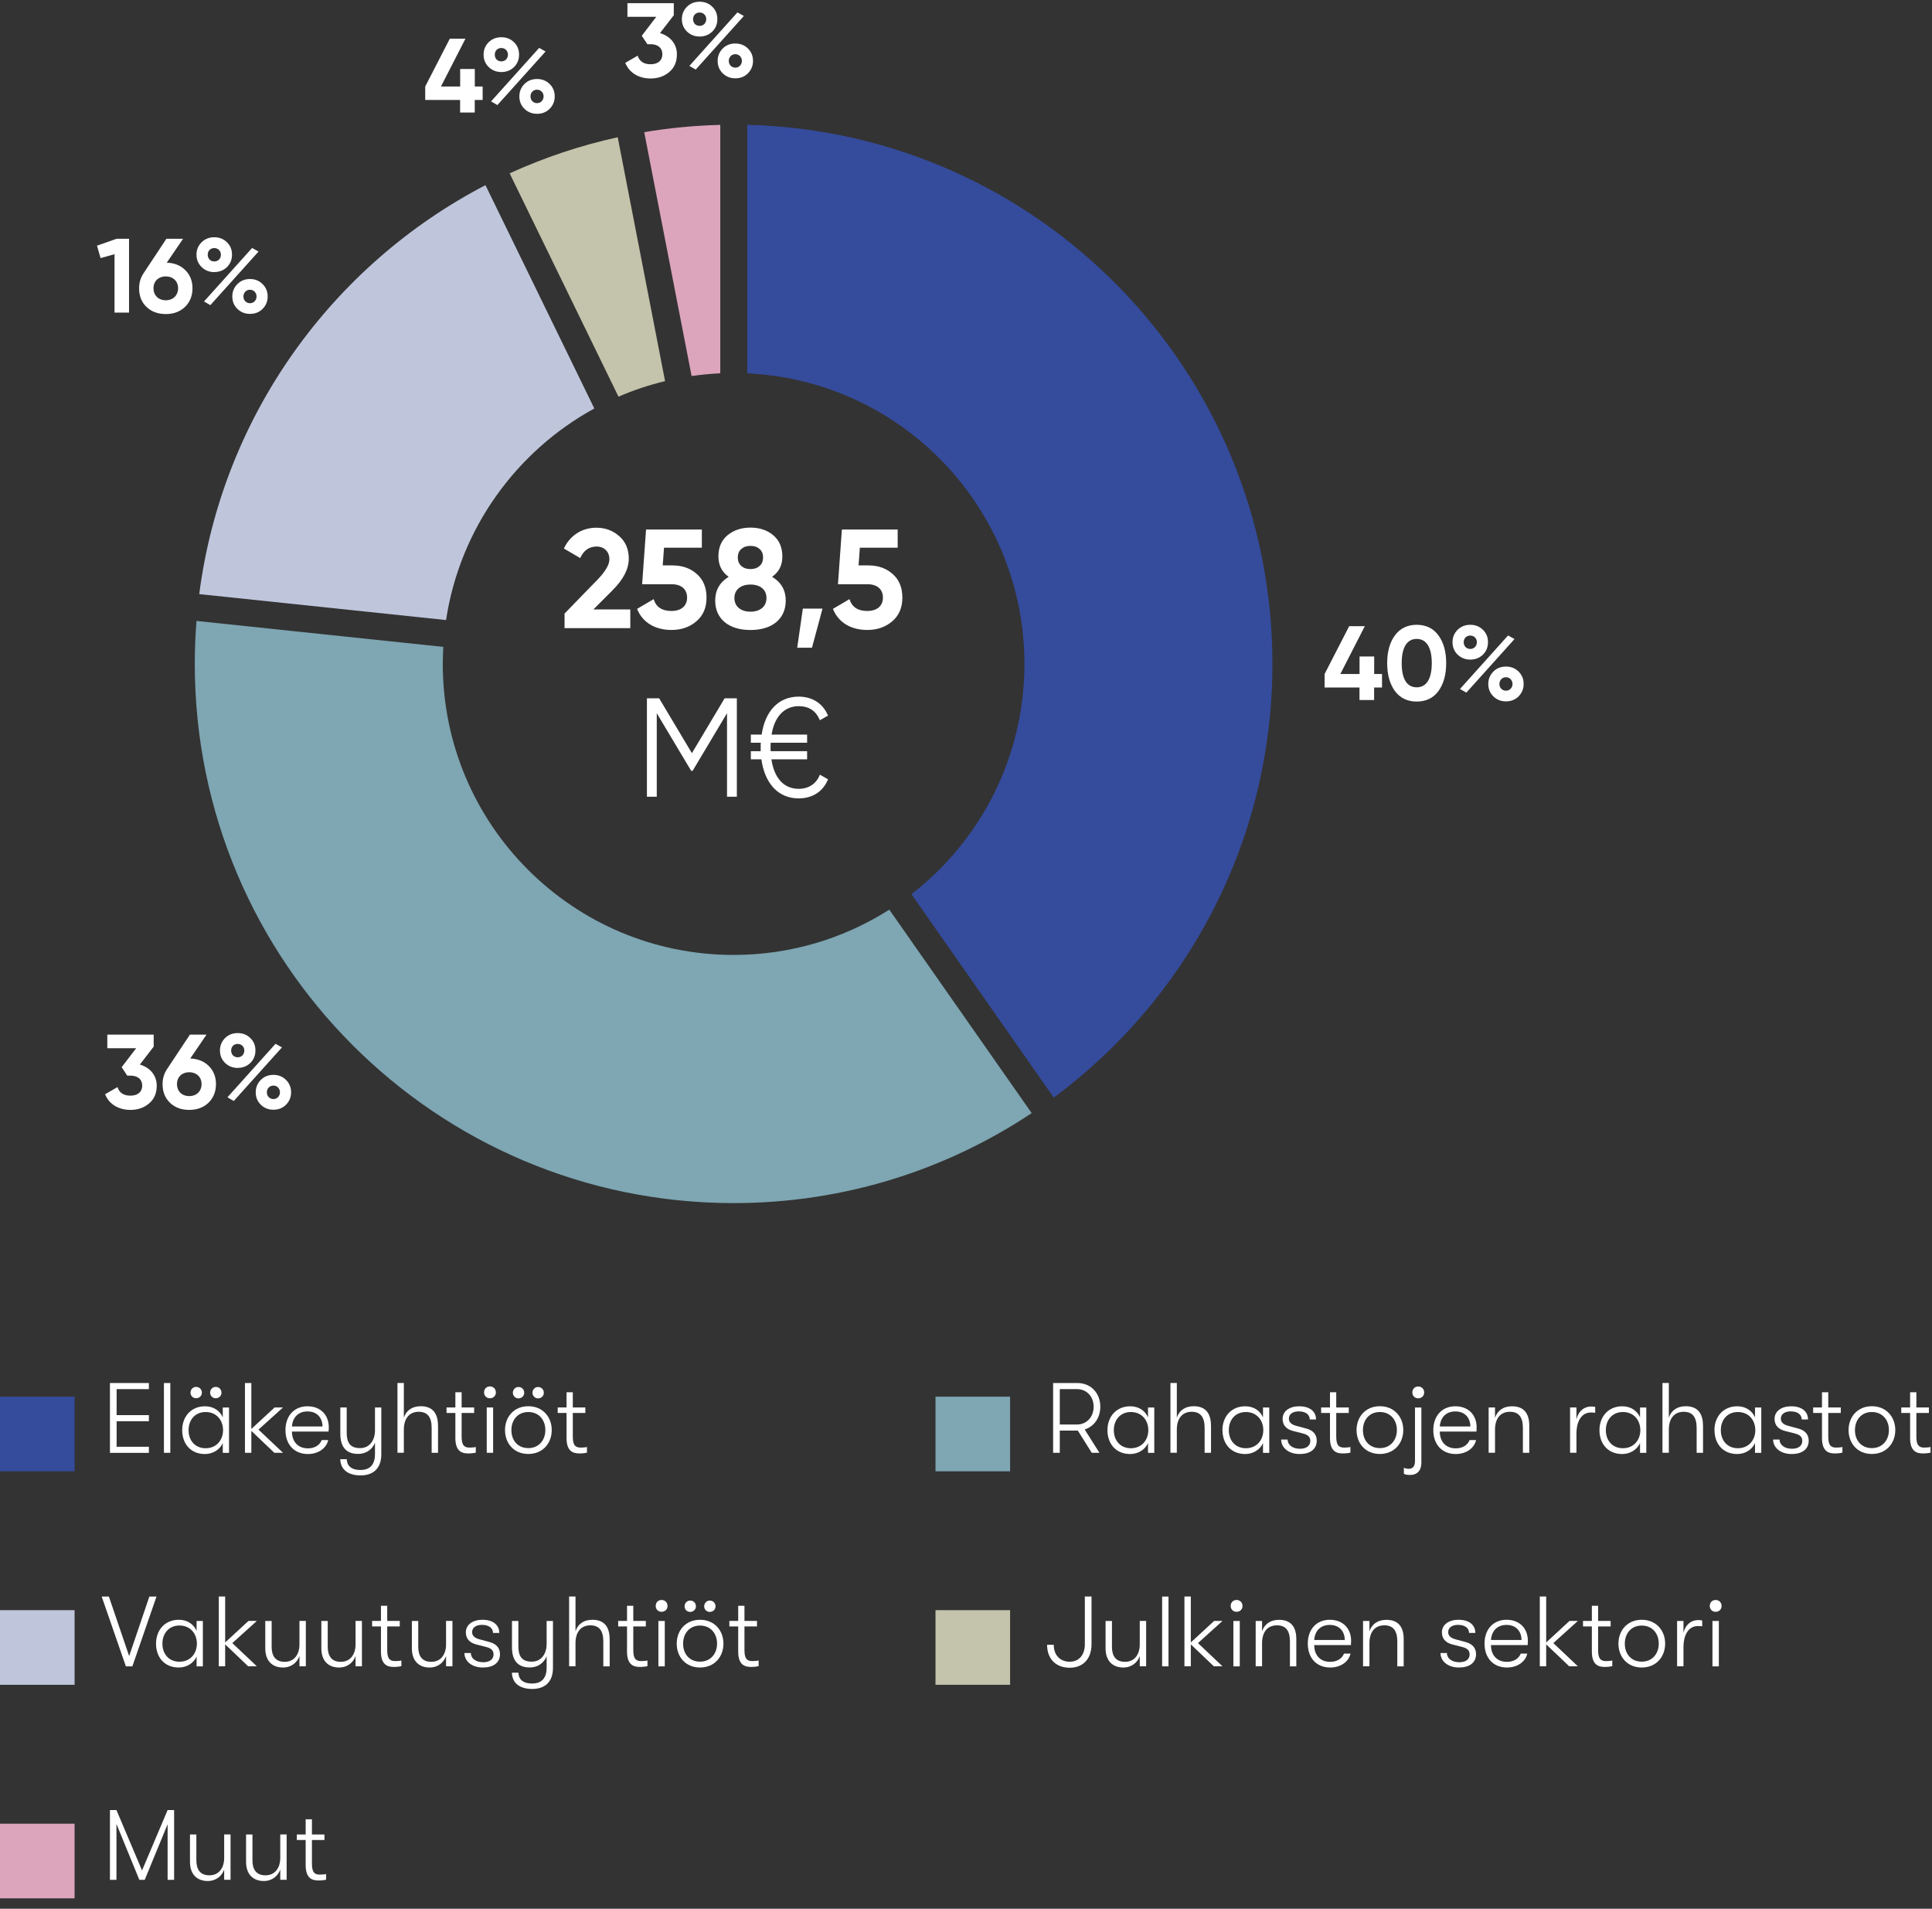 <?xml version="1.0" encoding="UTF-8" standalone="no"?>
<!DOCTYPE svg PUBLIC "-//W3C//DTD SVG 1.1//EN" "http://www.w3.org/Graphics/SVG/1.1/DTD/svg11.dtd">
<svg width="100%" height="100%" viewBox="0 0 330 326" version="1.1" xmlns="http://www.w3.org/2000/svg" xmlns:xlink="http://www.w3.org/1999/xlink" xml:space="preserve" xmlns:serif="http://www.serif.com/" style="fill-rule:evenodd;clip-rule:evenodd;stroke-linejoin:round;stroke-miterlimit:2;">
    <rect x="0" y="0" width="330" height="326" fill="#333333" stroke="none"/>
    <g transform="matrix(1,0,0,1,-421.779,0)">
        <g id="Artboard1" transform="matrix(1,0,0,1.561,421.779,371.041)">
            <rect x="0" y="-237.653" width="329.75" height="208.508" style="fill:none;"/>
            <clipPath id="_clip1">
                <rect x="0" y="-237.653" width="329.75" height="208.508"/>
            </clipPath>
            <g clip-path="url(#_clip1)">
                <g transform="matrix(1,0,0,0.641,0,-429.01)">
                    <g>
                        <g>
                            <path d="M96.43,405.68L96.43,403.19L102.17,397.29C103.44,395.95 104.09,394.82 104.09,393.93C104.09,392.61 103.18,391.75 101.91,391.75C100.64,391.75 99.7,392.4 99.1,393.72L96.32,392.09C97.38,389.79 99.49,388.54 101.86,388.54C103.37,388.54 104.69,389.02 105.77,389.98C106.85,390.92 107.4,392.21 107.4,393.82C107.4,395.57 106.49,397.35 104.64,399.2L101.35,402.49L107.66,402.49L107.66,405.68L96.43,405.68Z" style="fill:white;fill-rule:nonzero;"/>
                            <path d="M114.94,394.98C116.55,394.98 117.92,395.46 119.02,396.44C120.12,397.4 120.68,398.74 120.68,400.47C120.68,402.2 120.1,403.54 118.93,404.53C117.78,405.51 116.36,405.99 114.68,405.99C111.97,405.99 109.76,404.77 108.82,402.39L111.65,400.73C112.06,402.07 113.07,402.75 114.67,402.75C116.37,402.75 117.36,401.89 117.36,400.47C117.36,399.05 116.38,398.19 114.77,398.19L109.68,398.19L110.35,388.85L119.88,388.85L119.88,391.95L113.42,391.95L113.2,394.97L114.93,394.97L114.94,394.98Z" style="fill:white;fill-rule:nonzero;"/>
                            <path d="M134.21,400.98C134.21,404.08 131.91,406 128.18,406C124.45,406 122.16,404.08 122.16,400.98C122.16,399.2 122.93,397.86 124.46,396.92C123.28,396.08 122.71,394.9 122.71,393.44C122.71,391.88 123.24,390.68 124.27,389.82C125.33,388.96 126.62,388.52 128.18,388.52C129.74,388.52 131.04,388.95 132.07,389.82C133.1,390.68 133.63,391.88 133.63,393.44C133.63,395 133.05,396.08 131.88,396.92C133.44,397.86 134.21,399.2 134.21,400.98ZM128.18,398.24C126.55,398.24 125.44,399.1 125.44,400.54C125.44,401.98 126.54,402.87 128.18,402.87C129.82,402.87 130.92,402.01 130.92,400.54C130.92,399.07 129.82,398.24 128.18,398.24ZM128.18,391.64C127.53,391.64 127.03,391.81 126.62,392.17C126.21,392.53 126.02,393.01 126.02,393.61C126.02,394.21 126.21,394.71 126.62,395.07C127.03,395.43 127.53,395.6 128.18,395.6C128.83,395.6 129.33,395.43 129.74,395.07C130.15,394.71 130.34,394.21 130.34,393.61C130.34,393.01 130.15,392.53 129.74,392.17C129.33,391.81 128.83,391.64 128.18,391.64Z" style="fill:white;fill-rule:nonzero;"/>
                            <path d="M140.49,402.35L138.69,409.02L136.17,409.02L137.13,402.35L140.49,402.35Z" style="fill:white;fill-rule:nonzero;"/>
                            <path d="M148.39,394.98C150,394.98 151.37,395.46 152.47,396.44C153.57,397.4 154.13,398.74 154.13,400.47C154.13,402.2 153.55,403.54 152.38,404.53C151.23,405.51 149.81,405.99 148.13,405.99C145.42,405.99 143.21,404.77 142.27,402.39L145.1,400.73C145.51,402.07 146.52,402.75 148.12,402.75C149.82,402.75 150.81,401.89 150.81,400.47C150.81,399.05 149.83,398.19 148.22,398.19L143.13,398.19L143.8,388.85L153.33,388.85L153.33,391.95L146.87,391.95L146.65,394.97L148.38,394.97L148.39,394.98Z" style="fill:white;fill-rule:nonzero;"/>
                            <path d="M125.86,417.66L125.86,434.46L124.18,434.46L124.18,420.2L118.3,430.04L118.06,430.04L112.18,420.2L112.18,434.46L110.5,434.46L110.5,417.66L112.59,417.66L118.18,427.02L123.77,417.66L125.86,417.66Z" style="fill:white;fill-rule:nonzero;"/>
                            <path d="M140.04,430.69L141.43,431.48C140.59,433.57 138.79,434.74 136.41,434.74C132.93,434.74 130.63,432.2 130.05,428.07L128.25,428.07L128.25,426.68L129.93,426.68L129.93,426.06C129.93,425.7 129.93,425.41 129.95,425.24L128.25,425.24L128.25,423.85L130.1,423.85C130.68,419.84 132.98,417.37 136.41,417.37C138.79,417.37 140.59,418.57 141.43,420.61L140.04,421.4C139.37,419.79 138.17,419 136.42,419C134,419 132.29,420.75 131.79,423.85L137.86,423.85L137.86,425.24L131.64,425.24C131.62,425.41 131.62,425.7 131.62,426.06C131.62,426.35 131.62,426.56 131.64,426.68L137.86,426.68L137.86,428.07L131.76,428.07C132.24,431.31 133.92,433.11 136.42,433.11C138.12,433.11 139.44,432.25 140.04,430.69Z" style="fill:white;fill-rule:nonzero;"/>
                        </g>
                        <g>
                            <path d="M236.06,413.51L236.06,415.81L234.71,415.81L234.71,417.95L232.21,417.95L232.21,415.81L226.25,415.81L226.25,413.51L230.45,405.35L233.12,405.35L228.94,413.51L232.22,413.51L232.22,410.52L234.72,410.52L234.72,413.51L236.07,413.51L236.06,413.51Z" style="fill:white;fill-rule:nonzero;"/>
                            <path d="M238.27,416.43C237.39,415.22 236.94,413.64 236.94,411.66C236.94,409.68 237.39,408.09 238.27,406.91C239.17,405.7 240.41,405.11 241.98,405.11C243.55,405.11 244.81,405.7 245.69,406.91C246.57,408.1 247.02,409.68 247.02,411.66C247.02,413.64 246.57,415.22 245.69,416.43C244.81,417.62 243.57,418.21 241.98,418.21C240.39,418.21 239.17,417.62 238.27,416.43ZM241.98,407.52C240.31,407.52 239.42,408.98 239.42,411.66C239.42,414.34 240.3,415.78 241.98,415.78C243.66,415.78 244.56,414.32 244.56,411.66C244.56,409 243.66,407.52 241.98,407.52Z" style="fill:white;fill-rule:nonzero;"/>
                            <path d="M251.14,411.05C250.28,411.05 249.56,410.76 248.96,410.19C248.38,409.61 248.1,408.91 248.1,408.08C248.1,407.25 248.39,406.55 248.96,405.97C249.55,405.39 250.27,405.11 251.14,405.11C252.01,405.11 252.72,405.4 253.3,405.97C253.88,406.53 254.16,407.23 254.16,408.08C254.16,408.93 253.87,409.63 253.3,410.2C252.72,410.76 252,411.05 251.14,411.05ZM249.38,416.06L257.59,406.93L258.69,407.54L250.46,416.69L249.38,416.06ZM251.94,408.91C252.37,408.46 252.37,407.7 251.94,407.27C251.51,406.84 250.75,406.84 250.32,407.27C249.91,407.7 249.91,408.46 250.32,408.91C250.75,409.34 251.51,409.34 251.94,408.91ZM257.23,418.18C256.37,418.18 255.65,417.89 255.07,417.32C254.49,416.75 254.21,416.04 254.21,415.21C254.21,414.38 254.5,413.68 255.07,413.1C255.64,412.52 256.37,412.24 257.23,412.24C258.09,412.24 258.81,412.53 259.39,413.1C259.97,413.67 260.25,414.38 260.25,415.21C260.25,416.04 259.96,416.74 259.39,417.32C258.82,417.9 258.09,418.18 257.23,418.18ZM257.23,414.06C256.58,414.06 256.11,414.56 256.11,415.21C256.11,415.86 256.58,416.36 257.23,416.36C257.88,416.36 258.35,415.84 258.35,415.21C258.35,414.58 257.88,414.06 257.23,414.06Z" style="fill:white;fill-rule:nonzero;"/>
                        </g>
                        <g>
                            <path d="M23.89,480.17C25.6,480.67 26.77,481.99 26.77,483.77C26.77,485.07 26.34,486.07 25.46,486.81C24.6,487.55 23.53,487.91 22.27,487.91C20.31,487.91 18.65,486.99 17.95,485.24L20.07,484.02C20.38,484.99 21.11,485.48 22.27,485.48C23.55,485.48 24.29,484.83 24.29,483.77C24.29,482.71 23.55,482.06 22.27,482.06L21.73,482.06L20.78,480.62L23.26,477.38L18.33,477.38L18.33,475.06L26.25,475.06L26.25,477.11L23.89,480.17Z" style="fill:white;fill-rule:nonzero;"/>
                            <path d="M32.48,479.14C33.79,479.18 34.86,479.61 35.67,480.42C36.48,481.23 36.89,482.26 36.89,483.52C36.89,484.78 36.46,485.86 35.61,486.69C34.76,487.5 33.67,487.91 32.32,487.91C30.97,487.91 29.87,487.5 29.03,486.69C28.19,485.88 27.77,484.82 27.77,483.52C27.77,482.57 28.02,481.72 28.51,480.98L32.44,475.06L35.28,475.06L32.49,479.15L32.48,479.14ZM32.32,481.48C31.11,481.48 30.23,482.27 30.23,483.51C30.23,484.75 31.11,485.56 32.32,485.56C33.53,485.56 34.43,484.75 34.43,483.51C34.43,482.27 33.53,481.48 32.32,481.48Z" style="fill:white;fill-rule:nonzero;"/>
                            <path d="M40.61,480.75C39.75,480.75 39.03,480.46 38.43,479.88C37.85,479.3 37.57,478.6 37.57,477.77C37.57,476.94 37.86,476.24 38.43,475.66C39.02,475.08 39.74,474.8 40.61,474.8C41.48,474.8 42.19,475.09 42.77,475.66C43.35,476.22 43.63,476.92 43.63,477.77C43.63,478.62 43.34,479.32 42.77,479.89C42.19,480.45 41.47,480.74 40.61,480.74L40.61,480.75ZM38.85,485.76L47.06,476.63L48.16,477.24L39.93,486.39L38.85,485.76ZM41.41,478.61C41.84,478.16 41.84,477.4 41.41,476.97C40.98,476.54 40.22,476.54 39.79,476.97C39.38,477.4 39.38,478.16 39.79,478.61C40.22,479.04 40.98,479.04 41.41,478.61ZM46.7,487.88C45.84,487.88 45.12,487.59 44.54,487.02C43.96,486.45 43.68,485.74 43.68,484.91C43.68,484.08 43.97,483.38 44.54,482.8C45.11,482.22 45.84,481.93 46.7,481.93C47.56,481.93 48.28,482.22 48.86,482.8C49.44,483.38 49.72,484.08 49.72,484.91C49.72,485.74 49.43,486.44 48.86,487.02C48.29,487.6 47.56,487.88 46.7,487.88ZM46.7,483.76C46.05,483.76 45.58,484.26 45.58,484.91C45.58,485.56 46.05,486.06 46.7,486.06C47.35,486.06 47.82,485.54 47.82,484.91C47.82,484.28 47.35,483.76 46.7,483.76Z" style="fill:white;fill-rule:nonzero;"/>
                        </g>
                        <g>
                            <path d="M19.88,339.22L22.04,339.22L22.04,351.82L19.56,351.82L19.56,341.85L17.18,342.52L16.57,340.4L19.88,339.23L19.88,339.22Z" style="fill:white;fill-rule:nonzero;"/>
                            <path d="M28.47,343.3C29.78,343.34 30.85,343.77 31.66,344.58C32.47,345.39 32.88,346.42 32.88,347.68C32.88,348.94 32.45,350.02 31.6,350.85C30.75,351.66 29.65,352.07 28.31,352.07C26.97,352.07 25.86,351.66 25.02,350.85C24.17,350.04 23.76,348.98 23.76,347.68C23.76,346.73 24.01,345.88 24.5,345.14L28.42,339.22L31.27,339.22L28.48,343.31L28.47,343.3ZM28.31,345.64C27.1,345.64 26.22,346.43 26.22,347.67C26.22,348.91 27.1,349.72 28.31,349.72C29.52,349.72 30.42,348.91 30.42,347.67C30.42,346.43 29.52,345.64 28.31,345.64Z" style="fill:white;fill-rule:nonzero;"/>
                            <path d="M36.61,344.91C35.75,344.91 35.03,344.62 34.43,344.04C33.85,343.46 33.56,342.76 33.56,341.93C33.56,341.1 33.85,340.4 34.43,339.82C35.02,339.24 35.74,338.96 36.61,338.96C37.48,338.96 38.19,339.25 38.77,339.82C39.35,340.38 39.63,341.08 39.63,341.93C39.63,342.78 39.34,343.48 38.77,344.05C38.19,344.61 37.47,344.9 36.61,344.9L36.61,344.91ZM34.85,349.92L43.06,340.79L44.16,341.4L35.93,350.55L34.85,349.92ZM37.41,342.77C37.84,342.32 37.84,341.56 37.41,341.13C36.98,340.7 36.22,340.7 35.79,341.13C35.38,341.56 35.38,342.32 35.79,342.77C36.22,343.2 36.98,343.2 37.41,342.77ZM42.7,352.04C41.84,352.04 41.12,351.75 40.54,351.18C39.96,350.61 39.68,349.9 39.68,349.07C39.68,348.24 39.97,347.54 40.54,346.96C41.11,346.38 41.84,346.09 42.7,346.09C43.56,346.09 44.28,346.38 44.86,346.96C45.44,347.54 45.72,348.24 45.72,349.07C45.72,349.9 45.43,350.6 44.86,351.18C44.29,351.76 43.56,352.04 42.7,352.04ZM42.7,347.92C42.05,347.92 41.58,348.42 41.58,349.07C41.58,349.72 42.05,350.22 42.7,350.22C43.35,350.22 43.82,349.7 43.82,349.07C43.82,348.44 43.35,347.92 42.7,347.92Z" style="fill:white;fill-rule:nonzero;"/>
                        </g>
                        <g>
                            <path d="M82.44,313.23L82.44,315.53L81.09,315.53L81.09,317.67L78.59,317.67L78.59,315.53L72.63,315.53L72.63,313.23L76.83,305.07L79.5,305.07L75.32,313.23L78.6,313.23L78.6,310.24L81.1,310.24L81.1,313.23L82.45,313.23L82.44,313.23Z" style="fill:white;fill-rule:nonzero;"/>
                            <path d="M85.64,310.76C84.78,310.76 84.06,310.47 83.46,309.9C82.88,309.32 82.6,308.62 82.6,307.79C82.6,306.96 82.89,306.26 83.46,305.68C84.05,305.1 84.77,304.82 85.64,304.82C86.51,304.82 87.22,305.11 87.8,305.68C88.38,306.24 88.66,306.94 88.66,307.79C88.66,308.64 88.37,309.34 87.8,309.91C87.22,310.47 86.5,310.76 85.64,310.76ZM83.88,315.77L92.09,306.64L93.19,307.25L84.96,316.4L83.88,315.77ZM86.44,308.62C86.87,308.17 86.87,307.41 86.44,306.98C86.01,306.55 85.25,306.55 84.82,306.98C84.41,307.41 84.41,308.17 84.82,308.62C85.25,309.05 86.01,309.05 86.44,308.62ZM91.73,317.89C90.87,317.89 90.15,317.6 89.57,317.03C88.99,316.46 88.71,315.75 88.71,314.92C88.71,314.09 89,313.39 89.57,312.81C90.14,312.23 90.87,311.95 91.73,311.95C92.59,311.95 93.31,312.24 93.89,312.81C94.47,313.38 94.75,314.09 94.75,314.92C94.75,315.75 94.46,316.45 93.89,317.03C93.32,317.61 92.59,317.89 91.73,317.89ZM91.73,313.77C91.08,313.77 90.61,314.27 90.61,314.92C90.61,315.57 91.08,316.07 91.73,316.07C92.38,316.07 92.85,315.55 92.85,314.92C92.85,314.29 92.38,313.77 91.73,313.77Z" style="fill:white;fill-rule:nonzero;"/>
                        </g>
                        <g>
                            <path d="M112.74,304.12C114.45,304.62 115.62,305.94 115.62,307.72C115.62,309.02 115.19,310.02 114.31,310.76C113.45,311.5 112.38,311.86 111.12,311.86C109.16,311.86 107.5,310.94 106.8,309.19L108.92,307.97C109.23,308.94 109.96,309.43 111.12,309.43C112.4,309.43 113.14,308.78 113.14,307.72C113.14,306.66 112.4,306.01 111.12,306.01L110.58,306.01L109.62,304.57L112.1,301.33L107.17,301.33L107.17,299.01L115.09,299.01L115.09,301.06L112.73,304.12L112.74,304.12Z" style="fill:white;fill-rule:nonzero;"/>
                            <path d="M119.51,304.7C118.64,304.7 117.93,304.41 117.33,303.84C116.75,303.26 116.47,302.56 116.47,301.73C116.47,300.9 116.76,300.2 117.33,299.62C117.92,299.04 118.64,298.76 119.51,298.76C120.38,298.76 121.09,299.05 121.67,299.62C122.25,300.18 122.53,300.88 122.53,301.73C122.53,302.58 122.24,303.28 121.67,303.85C121.09,304.41 120.37,304.7 119.51,304.7ZM117.75,309.71L125.96,300.58L127.06,301.19L118.83,310.34L117.75,309.71ZM120.31,302.56C120.74,302.11 120.74,301.35 120.31,300.92C119.88,300.49 119.12,300.49 118.69,300.92C118.28,301.35 118.28,302.11 118.69,302.56C119.12,302.99 119.88,302.99 120.31,302.56ZM125.6,311.83C124.73,311.83 124.02,311.54 123.44,310.97C122.86,310.4 122.58,309.69 122.58,308.86C122.58,308.03 122.87,307.33 123.44,306.75C124.01,306.17 124.74,305.89 125.6,305.89C126.46,305.89 127.18,306.18 127.76,306.75C128.34,307.32 128.62,308.03 128.62,308.86C128.62,309.69 128.33,310.39 127.76,310.97C127.19,311.55 126.46,311.83 125.6,311.83ZM125.6,307.71C124.95,307.71 124.48,308.21 124.48,308.86C124.48,309.51 124.95,310.01 125.6,310.01C126.25,310.01 126.72,309.49 126.72,308.86C126.72,308.23 126.25,307.71 125.6,307.71Z" style="fill:white;fill-rule:nonzero;"/>
                        </g>
                        <g>
                            <path d="M127.64,319.77L127.64,362.19C153.99,363.41 174.98,385.15 174.98,411.8C174.98,427.79 167.41,442.01 155.68,451.09L179.99,485.81C202.65,469.05 217.34,442.13 217.34,411.78C217.34,361.73 177.39,321.01 127.64,319.77Z" style="fill:rgb(53,75,156);fill-rule:nonzero;"/>
                            <path d="M123.03,319.78C118.61,319.89 114.28,320.31 110.04,321.02L110.63,324.07L118.13,362.65C119.74,362.42 121.38,362.26 123.03,362.18L123.03,319.77L123.03,319.78Z" style="fill:rgb(220,165,188);fill-rule:nonzero;"/>
                            <path d="M105.51,321.89C99.08,323.3 92.9,325.38 87.05,328.05L105.64,366.17C108.19,365.07 110.85,364.18 113.6,363.52L105.51,321.88L105.51,321.89Z" style="fill:rgb(196,195,171);fill-rule:nonzero;"/>
                            <path d="M75.63,411.8C75.63,410.82 75.67,409.85 75.72,408.88L49.63,406.14L33.56,404.45C33.37,406.87 33.27,409.32 33.27,411.78C33.27,462.61 74.48,503.82 125.31,503.82C144.14,503.82 161.64,498.16 176.22,488.46L161.27,467.11L151.9,453.73C144.21,458.62 135.09,461.46 125.3,461.46C97.87,461.46 75.63,439.22 75.63,411.79L75.63,411.8Z" style="fill:rgb(126,166,179);fill-rule:nonzero;"/>
                            <path d="M101.51,368.19L101.17,367.48L82.92,330.07C56.77,343.66 37.97,369.43 34.03,399.87L76.19,404.3C78.55,388.7 88.18,375.48 101.51,368.19Z" style="fill:rgb(191,198,220);fill-rule:nonzero;"/>
                        </g>
                    </g>
                    <rect x="0" y="536.86" width="12.74" height="12.74" style="fill:rgb(53,75,156);"/>
                    <rect x="159.79" y="536.86" width="12.74" height="12.74" style="fill:rgb(126,166,179);"/>
                    <g>
                        <path d="M18.78,534.53L25.43,534.53L25.43,535.57L19.92,535.57L19.92,540.01L25.43,540.01L25.43,541.05L19.92,541.05L19.92,545.41L25.43,545.41L25.43,546.45L18.78,546.45L18.78,534.53Z" style="fill:white;fill-rule:nonzero;"/>
                        <rect x="28" y="534.53" width="1.09" height="11.91" style="fill:white;fill-rule:nonzero;"/>
                        <path d="M31.12,542.58C31.12,540.28 32.62,538.5 35.02,538.5C36.45,538.5 37.56,539.25 38.05,540.39L38.05,538.71L39.12,538.71L39.12,546.45L38.05,546.45L38.05,544.78C37.56,545.89 36.38,546.65 35,546.65C32.55,546.65 31.12,544.88 31.12,542.58ZM38.1,542.58C38.1,540.9 37.01,539.48 35.12,539.48C33.33,539.48 32.21,540.81 32.21,542.58C32.21,544.35 33.33,545.66 35.12,545.66C37.01,545.66 38.1,544.23 38.1,542.58ZM32.54,536.18C32.54,535.62 32.97,535.19 33.49,535.19C34.07,535.19 34.48,535.62 34.48,536.18C34.48,536.71 34.06,537.13 33.49,537.13C32.96,537.13 32.54,536.71 32.54,536.18ZM35.89,536.18C35.89,535.62 36.32,535.19 36.84,535.19C37.4,535.19 37.83,535.62 37.83,536.18C37.83,536.71 37.41,537.13 36.84,537.13C36.31,537.13 35.89,536.71 35.89,536.18Z" style="fill:white;fill-rule:nonzero;"/>
                        <path d="M44.15,542.48L48.34,546.44L46.86,546.44L42.93,542.7L42.93,546.44L41.84,546.44L41.84,534.53L42.93,534.53L42.93,542.37L46.91,538.7L48.34,538.7L44.15,542.48Z" style="fill:white;fill-rule:nonzero;"/>
                        <path d="M56.13,542.82L49.87,542.82C49.87,544.57 50.92,545.68 52.59,545.68C53.76,545.68 54.61,545.14 54.95,544.27L56.06,544.27C55.75,545.68 54.36,546.65 52.59,546.65C50.26,546.65 48.76,545.03 48.76,542.57C48.76,540.11 50.27,538.5 52.52,538.5C54.77,538.5 56.16,540 56.16,542.09C56.16,542.36 56.14,542.55 56.12,542.82L56.13,542.82ZM55.09,541.95C55.07,540.42 54.12,539.38 52.52,539.38C50.92,539.38 49.97,540.43 49.87,541.95L55.09,541.95Z" style="fill:white;fill-rule:nonzero;"/>
                        <path d="M65.13,538.7L65.13,546.7C65.13,547.96 64.75,548.91 64.04,549.52C63.44,550.03 62.61,550.3 61.59,550.3C60.5,550.3 59.6,550.03 58.99,549.52C58.45,549.04 58.14,548.38 58.12,547.53L59.23,547.53C59.26,548.55 59.88,549.37 61.58,549.37C63.13,549.37 64.05,548.54 64.05,546.63L64.05,544.72C63.63,545.78 62.64,546.63 61.16,546.63C59.02,546.63 58.13,545.3 58.13,543.19L58.13,538.7L59.22,538.7L59.22,542.99C59.22,544.61 59.73,545.64 61.5,545.64C63.27,545.64 64.05,544.11 64.05,542.66L64.05,538.7L65.14,538.7L65.13,538.7Z" style="fill:white;fill-rule:nonzero;"/>
                        <path d="M74.82,541.78L74.82,546.44L73.73,546.44L73.73,542.2C73.73,540.36 73.03,539.44 71.52,539.44C69.82,539.44 68.98,540.7 68.98,542.48L68.98,546.43L67.89,546.43L67.89,534.52L68.98,534.52L68.98,540.46C69.34,539.3 70.32,538.49 71.87,538.49C73.83,538.49 74.81,539.65 74.81,541.77L74.82,541.78Z" style="fill:white;fill-rule:nonzero;"/>
                        <path d="M81.27,545.44L81.27,546.41C80.98,546.49 80.47,546.55 80.01,546.55C79.04,546.55 77.78,546.33 77.78,543.93L77.78,539.64L76.27,539.64L76.27,538.7L77.78,538.7L77.78,536.11L78.85,536.11L78.85,538.7L80.99,538.7L80.99,539.64L78.85,539.64L78.85,543.71C78.85,545.33 79.45,545.55 80.23,545.55C80.54,545.55 81.01,545.52 81.27,545.45L81.27,545.44Z" style="fill:white;fill-rule:nonzero;"/>
                        <path d="M82.68,536.13C82.68,535.55 83.09,535.11 83.68,535.11C84.27,535.11 84.7,535.55 84.7,536.13C84.7,536.71 84.28,537.13 83.68,537.13C83.08,537.13 82.68,536.69 82.68,536.13ZM83.14,538.7L84.23,538.7L84.23,546.44L83.14,546.44L83.14,538.7Z" style="fill:white;fill-rule:nonzero;"/>
                        <path d="M86.26,542.56C86.26,540.31 87.79,538.49 90.24,538.49C92.69,538.49 94.24,540.31 94.24,542.56C94.24,544.81 92.71,546.64 90.24,546.64C87.77,546.64 86.26,544.82 86.26,542.56ZM93.15,542.56C93.15,540.84 92.06,539.48 90.24,539.48C88.42,539.48 87.35,540.84 87.35,542.58C87.35,544.32 88.44,545.64 90.24,545.64C92.04,545.64 93.15,544.28 93.15,542.56ZM87.6,536.2C87.6,535.64 88.03,535.21 88.55,535.21C89.13,535.21 89.54,535.63 89.54,536.2C89.54,536.73 89.12,537.15 88.55,537.15C88.02,537.15 87.6,536.72 87.6,536.2ZM90.95,536.2C90.95,535.64 91.37,535.21 91.9,535.21C92.46,535.21 92.89,535.63 92.89,536.2C92.89,536.73 92.47,537.15 91.9,537.15C91.37,537.15 90.95,536.72 90.95,536.2Z" style="fill:white;fill-rule:nonzero;"/>
                        <path d="M100.26,545.44L100.26,546.41C99.97,546.49 99.46,546.55 99,546.55C98.03,546.55 96.77,546.33 96.77,543.93L96.77,539.64L95.26,539.64L95.26,538.7L96.77,538.7L96.77,536.11L97.84,536.11L97.84,538.7L99.98,538.7L99.98,539.64L97.84,539.64L97.84,543.71C97.84,545.33 98.43,545.55 99.22,545.55C99.53,545.55 100,545.52 100.26,545.45L100.26,545.44Z" style="fill:white;fill-rule:nonzero;"/>
                    </g>
                    <g>
                        <path d="M185.27,542.46L187.79,546.44L186.48,546.44L184.1,542.65L181.02,542.65L181.02,546.44L179.88,546.44L179.88,534.53L184.03,534.53C186.31,534.53 187.94,536.23 187.94,538.58C187.94,540.49 186.87,541.95 185.27,542.46ZM181.02,541.61L183.96,541.61C185.61,541.61 186.8,540.33 186.8,538.58C186.8,536.83 185.61,535.57 183.96,535.57L181.02,535.57L181.02,541.61Z" style="fill:white;fill-rule:nonzero;"/>
                        <path d="M189.16,542.58C189.16,540.28 190.66,538.5 193.06,538.5C194.49,538.5 195.6,539.25 196.09,540.39L196.09,538.71L197.16,538.71L197.16,546.45L196.09,546.45L196.09,544.78C195.6,545.89 194.42,546.65 193.04,546.65C190.59,546.65 189.16,544.88 189.16,542.58ZM196.14,542.58C196.14,540.9 195.05,539.48 193.16,539.48C191.37,539.48 190.25,540.81 190.25,542.58C190.25,544.35 191.37,545.66 193.16,545.66C195.05,545.66 196.14,544.23 196.14,542.58Z" style="fill:white;fill-rule:nonzero;"/>
                        <path d="M206.85,541.78L206.85,546.44L205.76,546.44L205.76,542.2C205.76,540.36 205.06,539.44 203.55,539.44C201.85,539.44 201.01,540.7 201.01,542.48L201.01,546.43L199.92,546.43L199.92,534.52L201.01,534.52L201.01,540.46C201.37,539.3 202.35,538.49 203.9,538.49C205.86,538.49 206.84,539.65 206.84,541.77L206.85,541.78Z" style="fill:white;fill-rule:nonzero;"/>
                        <path d="M208.8,542.58C208.8,540.28 210.3,538.5 212.7,538.5C214.13,538.5 215.24,539.25 215.73,540.39L215.73,538.71L216.8,538.71L216.8,546.45L215.73,546.45L215.73,544.78C215.24,545.89 214.06,546.65 212.69,546.65C210.24,546.65 208.81,544.88 208.81,542.58L208.8,542.58ZM215.78,542.58C215.78,540.9 214.69,539.48 212.8,539.48C211.01,539.48 209.89,540.81 209.89,542.58C209.89,544.35 211.01,545.66 212.8,545.66C214.69,545.66 215.78,544.23 215.78,542.58Z" style="fill:white;fill-rule:nonzero;"/>
                        <path d="M218.83,544.18L219.93,544.18C219.93,545.03 220.7,545.75 222.06,545.75C223.11,545.75 223.81,545.27 223.81,544.42C223.81,543.81 223.52,543.38 222.5,543.13L220.88,542.72C219.65,542.41 219.08,541.68 219.08,540.64C219.08,539.33 220.27,538.5 221.9,538.5C223.69,538.5 224.79,539.35 224.79,540.75L223.72,540.75C223.7,539.9 223.01,539.37 221.83,539.37C220.89,539.37 220.15,539.79 220.15,540.61C220.15,541.17 220.51,541.61 221.46,541.85L223.09,542.29C224.3,542.6 224.91,543.33 224.91,544.37C224.91,545.85 223.75,546.65 222,546.65C220.06,546.65 218.83,545.54 218.83,544.18Z" style="fill:white;fill-rule:nonzero;"/>
                        <path d="M230.66,545.44L230.66,546.41C230.37,546.49 229.86,546.55 229.4,546.55C228.43,546.55 227.17,546.33 227.17,543.93L227.17,539.64L225.66,539.64L225.66,538.7L227.17,538.7L227.17,536.11L228.24,536.11L228.24,538.7L230.38,538.7L230.38,539.64L228.24,539.64L228.24,543.71C228.24,545.33 228.83,545.55 229.62,545.55C229.93,545.55 230.4,545.52 230.66,545.45L230.66,545.44Z" style="fill:white;fill-rule:nonzero;"/>
                        <path d="M231.71,542.56C231.71,540.31 233.24,538.49 235.69,538.49C238.14,538.49 239.69,540.31 239.69,542.56C239.69,544.81 238.16,546.64 235.69,546.64C233.22,546.64 231.71,544.82 231.71,542.56ZM238.6,542.56C238.6,540.84 237.51,539.48 235.69,539.48C233.87,539.48 232.8,540.84 232.8,542.58C232.8,544.32 233.89,545.64 235.69,545.64C237.49,545.64 238.6,544.28 238.6,542.56Z" style="fill:white;fill-rule:nonzero;"/>
                        <path d="M239.79,550.03L239.79,549C240.08,549.12 240.32,549.17 240.67,549.17C241.33,549.17 241.69,548.69 241.69,547.86L241.69,538.71L242.78,538.71L242.78,548.14C242.78,549.45 242.08,550.22 240.86,550.22C240.37,550.22 240.08,550.17 239.79,550.03ZM241.24,536.14C241.24,535.56 241.65,535.12 242.24,535.12C242.83,535.12 243.26,535.56 243.26,536.14C243.26,536.72 242.83,537.14 242.24,537.14C241.65,537.14 241.24,536.7 241.24,536.14Z" style="fill:white;fill-rule:nonzero;"/>
                        <path d="M252.19,542.82L245.93,542.82C245.93,544.57 246.98,545.68 248.65,545.68C249.82,545.68 250.67,545.14 251.01,544.27L252.12,544.27C251.81,545.68 250.42,546.65 248.65,546.65C246.32,546.65 244.82,545.03 244.82,542.57C244.82,540.11 246.33,538.5 248.58,538.5C250.83,538.5 252.22,540 252.22,542.09C252.22,542.36 252.2,542.55 252.19,542.82ZM251.15,541.95C251.13,540.42 250.18,539.38 248.58,539.38C246.98,539.38 246.03,540.43 245.93,541.95L251.15,541.95Z" style="fill:white;fill-rule:nonzero;"/>
                        <path d="M254.27,538.7L255.36,538.7L255.36,540.47C255.73,539.31 256.7,538.5 258.27,538.5C260.23,538.5 261.21,539.66 261.21,541.78L261.21,546.44L260.12,546.44L260.12,542.2C260.12,540.36 259.42,539.44 257.91,539.44C256.19,539.44 255.36,540.7 255.36,542.48L255.36,546.43L254.27,546.43L254.27,538.69L254.27,538.7Z" style="fill:white;fill-rule:nonzero;"/>
                        <path d="M268.18,538.7L269.27,538.7L269.27,540.74C269.63,539.21 270.68,538.54 271.77,538.54C272.01,538.54 272.3,538.56 272.47,538.61L272.47,539.61C272.23,539.58 272.01,539.56 271.74,539.56C269.95,539.56 269.27,541.4 269.27,543.08L269.27,546.43L268.18,546.43L268.18,538.69L268.18,538.7Z" style="fill:white;fill-rule:nonzero;"/>
                        <path d="M273.2,542.58C273.2,540.28 274.7,538.5 277.1,538.5C278.53,538.5 279.64,539.25 280.13,540.39L280.13,538.71L281.2,538.71L281.2,546.45L280.13,546.45L280.13,544.78C279.64,545.89 278.46,546.65 277.08,546.65C274.63,546.65 273.2,544.88 273.2,542.58ZM280.18,542.58C280.18,540.9 279.09,539.48 277.2,539.48C275.41,539.48 274.29,540.81 274.29,542.58C274.29,544.35 275.41,545.66 277.2,545.66C279.09,545.66 280.18,544.23 280.18,542.58Z" style="fill:white;fill-rule:nonzero;"/>
                        <path d="M290.89,541.78L290.89,546.44L289.8,546.44L289.8,542.2C289.8,540.36 289.1,539.44 287.59,539.44C285.89,539.44 285.05,540.7 285.05,542.48L285.05,546.43L283.96,546.43L283.96,534.52L285.05,534.52L285.05,540.46C285.41,539.3 286.39,538.49 287.94,538.49C289.9,538.49 290.88,539.65 290.88,541.77L290.89,541.78Z" style="fill:white;fill-rule:nonzero;"/>
                        <path d="M292.84,542.58C292.84,540.28 294.34,538.5 296.74,538.5C298.17,538.5 299.28,539.25 299.77,540.39L299.77,538.71L300.84,538.71L300.84,546.45L299.77,546.45L299.77,544.78C299.28,545.89 298.1,546.65 296.73,546.65C294.28,546.65 292.85,544.88 292.85,542.58L292.84,542.58ZM299.82,542.58C299.82,540.9 298.73,539.48 296.84,539.48C295.05,539.48 293.93,540.81 293.93,542.58C293.93,544.35 295.05,545.66 296.84,545.66C298.73,545.66 299.82,544.23 299.82,542.58Z" style="fill:white;fill-rule:nonzero;"/>
                        <path d="M302.86,544.18L303.96,544.18C303.96,545.03 304.73,545.75 306.09,545.75C307.14,545.75 307.84,545.27 307.84,544.42C307.84,543.81 307.55,543.38 306.53,543.13L304.91,542.72C303.68,542.41 303.11,541.68 303.11,540.64C303.11,539.33 304.3,538.5 305.93,538.5C307.72,538.5 308.82,539.35 308.82,540.75L307.75,540.75C307.73,539.9 307.04,539.37 305.86,539.37C304.92,539.37 304.18,539.79 304.18,540.61C304.18,541.17 304.54,541.61 305.49,541.85L307.12,542.29C308.33,542.6 308.94,543.33 308.94,544.37C308.94,545.85 307.78,546.65 306.03,546.65C304.09,546.65 302.86,545.54 302.86,544.18Z" style="fill:white;fill-rule:nonzero;"/>
                        <path d="M314.7,545.44L314.7,546.41C314.41,546.49 313.9,546.55 313.44,546.55C312.47,546.55 311.21,546.33 311.21,543.93L311.21,539.64L309.7,539.64L309.7,538.7L311.21,538.7L311.21,536.11L312.28,536.11L312.28,538.7L314.42,538.7L314.42,539.64L312.28,539.64L312.28,543.71C312.28,545.33 312.87,545.55 313.66,545.55C313.97,545.55 314.44,545.52 314.7,545.45L314.7,545.44Z" style="fill:white;fill-rule:nonzero;"/>
                        <path d="M315.75,542.56C315.75,540.31 317.28,538.49 319.73,538.49C322.18,538.49 323.73,540.31 323.73,542.56C323.73,544.81 322.2,546.64 319.73,546.64C317.26,546.64 315.75,544.82 315.75,542.56ZM322.64,542.56C322.64,540.84 321.55,539.48 319.73,539.48C317.91,539.48 316.84,540.84 316.84,542.58C316.84,544.32 317.93,545.64 319.73,545.64C321.53,545.64 322.64,544.28 322.64,542.56Z" style="fill:white;fill-rule:nonzero;"/>
                        <path d="M329.75,545.44L329.75,546.41C329.46,546.49 328.95,546.55 328.49,546.55C327.52,546.55 326.26,546.33 326.26,543.93L326.26,539.64L324.75,539.64L324.75,538.7L326.26,538.7L326.26,536.11L327.33,536.11L327.33,538.7L329.47,538.7L329.47,539.64L327.33,539.64L327.33,543.71C327.33,545.33 327.93,545.55 328.71,545.55C329.02,545.55 329.49,545.52 329.75,545.45L329.75,545.44Z" style="fill:white;fill-rule:nonzero;"/>
                    </g>
                    <rect x="0" y="573.3" width="12.74" height="12.74" style="fill:rgb(191,198,220);"/>
                    <rect x="159.79" y="573.3" width="12.74" height="12.74" style="fill:rgb(196,195,171);"/>
                    <g>
                        <path d="M17.37,570.98L18.6,570.98L22.06,581.14L25.51,570.98L26.73,570.98L22.61,582.89L21.5,582.89L17.37,570.98Z" style="fill:white;fill-rule:nonzero;"/>
                        <path d="M26.65,579.02C26.65,576.72 28.15,574.94 30.55,574.94C31.98,574.94 33.09,575.69 33.58,576.83L33.58,575.15L34.65,575.15L34.65,582.89L33.58,582.89L33.58,581.22C33.09,582.33 31.91,583.09 30.53,583.09C28.08,583.09 26.65,581.32 26.65,579.02ZM33.63,579.02C33.63,577.34 32.54,575.92 30.65,575.92C28.86,575.92 27.74,577.25 27.74,579.02C27.74,580.79 28.86,582.1 30.65,582.1C32.54,582.1 33.63,580.67 33.63,579.02Z" style="fill:white;fill-rule:nonzero;"/>
                        <path d="M39.68,578.92L43.87,582.88L42.39,582.88L38.46,579.14L38.46,582.88L37.37,582.88L37.37,570.97L38.46,570.97L38.46,578.81L42.44,575.14L43.87,575.14L39.68,578.92Z" style="fill:white;fill-rule:nonzero;"/>
                        <path d="M45.31,579.81L45.31,575.15L46.4,575.15L46.4,579.57C46.4,581.08 47.03,582.12 48.63,582.12C50.43,582.12 51.15,580.59 51.15,579.24L51.15,575.14L52.24,575.14L52.24,582.88L51.15,582.88L51.15,581.13C50.77,582.22 49.77,583.09 48.34,583.09C46.55,583.09 45.31,582 45.31,579.81Z" style="fill:white;fill-rule:nonzero;"/>
                        <path d="M54.89,579.81L54.89,575.15L55.98,575.15L55.98,579.57C55.98,581.08 56.61,582.12 58.21,582.12C60.01,582.12 60.73,580.59 60.73,579.24L60.73,575.14L61.82,575.14L61.82,582.88L60.73,582.88L60.73,581.13C60.36,582.22 59.35,583.09 57.92,583.09C56.13,583.09 54.89,582 54.89,579.81Z" style="fill:white;fill-rule:nonzero;"/>
                        <path d="M68.56,581.88L68.56,582.85C68.27,582.93 67.76,582.99 67.3,582.99C66.33,582.99 65.07,582.77 65.07,580.37L65.07,576.08L63.56,576.08L63.56,575.14L65.07,575.14L65.07,572.55L66.14,572.55L66.14,575.14L68.28,575.14L68.28,576.08L66.14,576.08L66.14,580.15C66.14,581.77 66.73,581.99 67.52,581.99C67.83,581.99 68.3,581.96 68.56,581.89L68.56,581.88Z" style="fill:white;fill-rule:nonzero;"/>
                        <path d="M70.35,579.81L70.35,575.15L71.44,575.15L71.44,579.57C71.44,581.08 72.07,582.12 73.67,582.12C75.47,582.12 76.19,580.59 76.19,579.24L76.19,575.14L77.28,575.14L77.28,582.88L76.19,582.88L76.19,581.13C75.81,582.22 74.81,583.09 73.38,583.09C71.59,583.09 70.35,582 70.35,579.81Z" style="fill:white;fill-rule:nonzero;"/>
                        <path d="M79.33,580.62L80.42,580.62C80.42,581.47 81.19,582.19 82.55,582.19C83.6,582.19 84.3,581.71 84.3,580.86C84.3,580.25 84.01,579.82 82.99,579.57L81.37,579.16C80.15,578.85 79.57,578.12 79.57,577.08C79.57,575.77 80.76,574.94 82.39,574.94C84.18,574.94 85.28,575.79 85.28,577.19L84.21,577.19C84.19,576.34 83.5,575.81 82.32,575.81C81.38,575.81 80.64,576.23 80.64,577.05C80.64,577.61 81,578.05 81.95,578.29L83.58,578.73C84.79,579.04 85.4,579.77 85.4,580.81C85.4,582.29 84.24,583.09 82.49,583.09C80.55,583.09 79.33,581.98 79.33,580.62Z" style="fill:white;fill-rule:nonzero;"/>
                        <path d="M94.45,575.15L94.45,583.15C94.45,584.41 94.08,585.36 93.36,585.97C92.76,586.48 91.93,586.75 90.91,586.75C89.82,586.75 88.92,586.48 88.31,585.97C87.77,585.49 87.46,584.83 87.44,583.98L88.55,583.98C88.58,585 89.2,585.82 90.9,585.82C92.45,585.82 93.37,584.99 93.37,583.08L93.37,581.17C92.94,582.23 91.96,583.08 90.48,583.08C88.34,583.08 87.45,581.75 87.45,579.64L87.45,575.15L88.54,575.15L88.54,579.44C88.54,581.06 89.05,582.09 90.82,582.09C92.59,582.09 93.37,580.56 93.37,579.11L93.37,575.15L94.46,575.15L94.45,575.15Z" style="fill:white;fill-rule:nonzero;"/>
                        <path d="M104.14,578.23L104.14,582.89L103.05,582.89L103.05,578.65C103.05,576.81 102.35,575.89 100.84,575.89C99.14,575.89 98.3,577.15 98.3,578.93L98.3,582.88L97.21,582.88L97.21,570.97L98.3,570.97L98.3,576.91C98.66,575.75 99.64,574.94 101.19,574.94C103.15,574.94 104.13,576.1 104.13,578.22L104.14,578.23Z" style="fill:white;fill-rule:nonzero;"/>
                        <path d="M110.59,581.88L110.59,582.85C110.3,582.93 109.79,582.99 109.33,582.99C108.36,582.99 107.1,582.77 107.1,580.37L107.1,576.08L105.59,576.08L105.59,575.14L107.1,575.14L107.1,572.55L108.17,572.55L108.17,575.14L110.31,575.14L110.31,576.08L108.17,576.08L108.17,580.15C108.17,581.77 108.76,581.99 109.55,581.99C109.86,581.99 110.33,581.96 110.59,581.89L110.59,581.88Z" style="fill:white;fill-rule:nonzero;"/>
                        <path d="M112,572.58C112,572 112.41,571.56 113,571.56C113.59,571.56 114.02,572 114.02,572.58C114.02,573.16 113.59,573.58 113,573.58C112.41,573.58 112,573.14 112,572.58ZM112.46,575.15L113.55,575.15L113.55,582.89L112.46,582.89L112.46,575.15Z" style="fill:white;fill-rule:nonzero;"/>
                        <path d="M115.59,579.01C115.59,576.76 117.12,574.94 119.57,574.94C122.02,574.94 123.57,576.76 123.57,579.01C123.57,581.26 122.04,583.09 119.57,583.09C117.1,583.09 115.59,581.27 115.59,579.01ZM122.48,579.01C122.48,577.29 121.39,575.93 119.57,575.93C117.75,575.93 116.68,577.29 116.68,579.03C116.68,580.77 117.77,582.09 119.57,582.09C121.37,582.09 122.48,580.73 122.48,579.01ZM116.93,572.65C116.93,572.09 117.36,571.66 117.88,571.66C118.46,571.66 118.87,572.08 118.87,572.65C118.87,573.18 118.44,573.6 117.88,573.6C117.35,573.6 116.93,573.17 116.93,572.65ZM120.28,572.65C120.28,572.09 120.71,571.66 121.23,571.66C121.79,571.66 122.22,572.08 122.22,572.65C122.22,573.18 121.79,573.6 121.23,573.6C120.7,573.6 120.28,573.17 120.28,572.65Z" style="fill:white;fill-rule:nonzero;"/>
                        <path d="M129.58,581.88L129.58,582.85C129.29,582.93 128.78,582.99 128.32,582.99C127.35,582.99 126.09,582.77 126.09,580.37L126.09,576.08L124.58,576.08L124.58,575.14L126.09,575.14L126.09,572.55L127.16,572.55L127.16,575.14L129.3,575.14L129.3,576.08L127.16,576.08L127.16,580.15C127.16,581.77 127.75,581.99 128.54,581.99C128.85,581.99 129.32,581.96 129.58,581.89L129.58,581.88Z" style="fill:white;fill-rule:nonzero;"/>
                    </g>
                    <g>
                        <path d="M178.85,579.21L179.99,579.21C179.99,581.06 181.15,582.1 182.71,582.1C184.27,582.1 185.3,580.98 185.3,579.12L185.3,570.97L186.44,570.97L186.44,579.12C186.44,581.62 184.98,583.13 182.71,583.13C180.44,583.13 178.85,581.7 178.85,579.2L178.85,579.21Z" style="fill:white;fill-rule:nonzero;"/>
                        <path d="M188.84,579.81L188.84,575.15L189.93,575.15L189.93,579.57C189.93,581.08 190.56,582.12 192.16,582.12C193.96,582.12 194.68,580.59 194.68,579.24L194.68,575.14L195.77,575.14L195.77,582.88L194.68,582.88L194.68,581.13C194.31,582.22 193.3,583.09 191.87,583.09C190.08,583.09 188.84,582 188.84,579.81Z" style="fill:white;fill-rule:nonzero;"/>
                        <rect x="198.5" y="570.98" width="1.09" height="11.91" style="fill:white;fill-rule:nonzero;"/>
                        <path d="M204.62,578.92L208.81,582.88L207.33,582.88L203.4,579.14L203.4,582.88L202.31,582.88L202.31,570.97L203.4,570.97L203.4,578.81L207.38,575.14L208.81,575.14L204.62,578.92Z" style="fill:white;fill-rule:nonzero;"/>
                        <path d="M210.21,572.58C210.21,572 210.62,571.56 211.21,571.56C211.8,571.56 212.23,572 212.23,572.58C212.23,573.16 211.8,573.58 211.21,573.58C210.62,573.58 210.21,573.14 210.21,572.58ZM210.67,575.15L211.76,575.15L211.76,582.89L210.67,582.89L210.67,575.15Z" style="fill:white;fill-rule:nonzero;"/>
                        <path d="M214.48,575.15L215.57,575.15L215.57,576.92C215.94,575.76 216.91,574.95 218.48,574.95C220.44,574.95 221.42,576.11 221.42,578.23L221.42,582.89L220.33,582.89L220.33,578.65C220.33,576.81 219.63,575.89 218.12,575.89C216.4,575.89 215.57,577.15 215.57,578.93L215.57,582.88L214.48,582.88L214.48,575.14L214.48,575.15Z" style="fill:white;fill-rule:nonzero;"/>
                        <path d="M230.75,579.26L224.48,579.26C224.48,581.01 225.53,582.12 227.2,582.12C228.37,582.12 229.22,581.58 229.57,580.71L230.68,580.71C230.37,582.12 228.98,583.09 227.21,583.09C224.88,583.09 223.38,581.47 223.38,579.01C223.38,576.55 224.89,574.94 227.14,574.94C229.39,574.94 230.78,576.44 230.78,578.53C230.78,578.8 230.76,578.99 230.75,579.26ZM229.7,578.39C229.68,576.86 228.73,575.82 227.13,575.82C225.53,575.82 224.58,576.87 224.48,578.39L229.7,578.39Z" style="fill:white;fill-rule:nonzero;"/>
                        <path d="M232.82,575.15L233.91,575.15L233.91,576.92C234.28,575.76 235.25,574.95 236.82,574.95C238.78,574.95 239.76,576.11 239.76,578.23L239.76,582.89L238.67,582.89L238.67,578.65C238.67,576.81 237.97,575.89 236.46,575.89C234.74,575.89 233.91,577.15 233.91,578.93L233.91,582.88L232.82,582.88L232.82,575.14L232.82,575.15Z" style="fill:white;fill-rule:nonzero;"/>
                        <path d="M246.05,580.62L247.14,580.62C247.14,581.47 247.91,582.19 249.27,582.19C250.33,582.19 251.02,581.71 251.02,580.86C251.02,580.25 250.73,579.82 249.71,579.57L248.09,579.16C246.87,578.85 246.29,578.12 246.29,577.08C246.29,575.77 247.48,574.94 249.11,574.94C250.9,574.94 252,575.79 252,577.19L250.93,577.19C250.91,576.34 250.22,575.81 249.04,575.81C248.1,575.81 247.36,576.23 247.36,577.05C247.36,577.61 247.72,578.05 248.67,578.29L250.3,578.73C251.51,579.04 252.12,579.77 252.12,580.81C252.12,582.29 250.96,583.09 249.21,583.09C247.27,583.09 246.05,581.98 246.05,580.62Z" style="fill:white;fill-rule:nonzero;"/>
                        <path d="M260.94,579.26L254.67,579.26C254.67,581.01 255.72,582.12 257.39,582.12C258.56,582.12 259.41,581.58 259.76,580.71L260.87,580.71C260.56,582.12 259.17,583.09 257.4,583.09C255.07,583.09 253.57,581.47 253.57,579.01C253.57,576.55 255.08,574.94 257.33,574.94C259.58,574.94 260.97,576.44 260.97,578.53C260.97,578.8 260.95,578.99 260.94,579.26ZM259.89,578.39C259.87,576.86 258.92,575.82 257.32,575.82C255.72,575.82 254.77,576.87 254.67,578.39L259.89,578.39Z" style="fill:white;fill-rule:nonzero;"/>
                        <path d="M265.32,578.92L269.51,582.88L268.03,582.88L264.1,579.14L264.1,582.88L263.01,582.88L263.01,570.97L264.1,570.97L264.1,578.81L268.08,575.14L269.51,575.14L265.32,578.92Z" style="fill:white;fill-rule:nonzero;"/>
                        <path d="M275.39,581.88L275.39,582.85C275.1,582.93 274.59,582.99 274.13,582.99C273.16,582.99 271.9,582.77 271.9,580.37L271.9,576.08L270.39,576.08L270.39,575.14L271.9,575.14L271.9,572.55L272.97,572.55L272.97,575.14L275.11,575.14L275.11,576.08L272.97,576.08L272.97,580.15C272.97,581.77 273.56,581.99 274.35,581.99C274.66,581.99 275.13,581.96 275.39,581.89L275.39,581.88Z" style="fill:white;fill-rule:nonzero;"/>
                        <path d="M276.44,579.01C276.44,576.76 277.97,574.94 280.42,574.94C282.87,574.94 284.42,576.76 284.42,579.01C284.42,581.26 282.89,583.09 280.42,583.09C277.95,583.09 276.44,581.27 276.44,579.01ZM283.33,579.01C283.33,577.29 282.24,575.93 280.42,575.93C278.6,575.93 277.53,577.29 277.53,579.03C277.53,580.77 278.62,582.09 280.42,582.09C282.22,582.09 283.33,580.73 283.33,579.01Z" style="fill:white;fill-rule:nonzero;"/>
                        <path d="M286.46,575.15L287.55,575.15L287.55,577.19C287.91,575.66 288.96,574.99 290.05,574.99C290.29,574.99 290.58,575.01 290.75,575.06L290.75,576.06C290.51,576.03 290.29,576.01 290.02,576.01C288.23,576.01 287.55,577.85 287.55,579.53L287.55,582.88L286.46,582.88L286.46,575.14L286.46,575.15Z" style="fill:white;fill-rule:nonzero;"/>
                        <path d="M292.04,572.58C292.04,572 292.45,571.56 293.04,571.56C293.63,571.56 294.06,572 294.06,572.58C294.06,573.16 293.64,573.58 293.04,573.58C292.44,573.58 292.04,573.14 292.04,572.58ZM292.5,575.15L293.59,575.15L293.59,582.89L292.5,582.89L292.5,575.15Z" style="fill:white;fill-rule:nonzero;"/>
                    </g>
                    <rect x="0" y="609.75" width="12.74" height="12.74" style="fill:rgb(220,165,188);"/>
                    <g>
                        <path d="M18.78,607.42L19.89,607.42L24.26,617.73L28.63,607.42L29.74,607.42L29.74,619.33L28.63,619.33L28.63,609.84L24.72,619.33L23.8,619.33L19.89,609.79L19.89,619.33L18.78,619.33L18.78,607.42Z" style="fill:white;fill-rule:nonzero;"/>
                        <path d="M32.45,616.25L32.45,611.59L33.54,611.59L33.54,616.01C33.54,617.52 34.17,618.56 35.77,618.56C37.57,618.56 38.29,617.03 38.29,615.68L38.29,611.58L39.38,611.58L39.38,619.32L38.29,619.32L38.29,617.57C37.92,618.66 36.91,619.53 35.48,619.53C33.69,619.53 32.45,618.44 32.45,616.25Z" style="fill:white;fill-rule:nonzero;"/>
                        <path d="M42.03,616.25L42.03,611.59L43.12,611.59L43.12,616.01C43.12,617.52 43.75,618.56 45.35,618.56C47.15,618.56 47.87,617.03 47.87,615.68L47.87,611.58L48.96,611.58L48.96,619.32L47.87,619.32L47.87,617.57C47.49,618.66 46.49,619.53 45.06,619.53C43.27,619.53 42.03,618.44 42.03,616.25Z" style="fill:white;fill-rule:nonzero;"/>
                        <path d="M55.7,618.33L55.7,619.3C55.41,619.38 54.9,619.44 54.44,619.44C53.47,619.44 52.21,619.22 52.21,616.82L52.21,612.53L50.7,612.53L50.7,611.59L52.21,611.59L52.21,609L53.28,609L53.28,611.59L55.42,611.59L55.42,612.53L53.28,612.53L53.28,616.6C53.28,618.22 53.88,618.44 54.66,618.44C54.97,618.44 55.44,618.41 55.7,618.34L55.7,618.33Z" style="fill:white;fill-rule:nonzero;"/>
                    </g>
                </g>
            </g>
        </g>
        <g id="Layer_1-2">
        </g>
    </g>
</svg>
